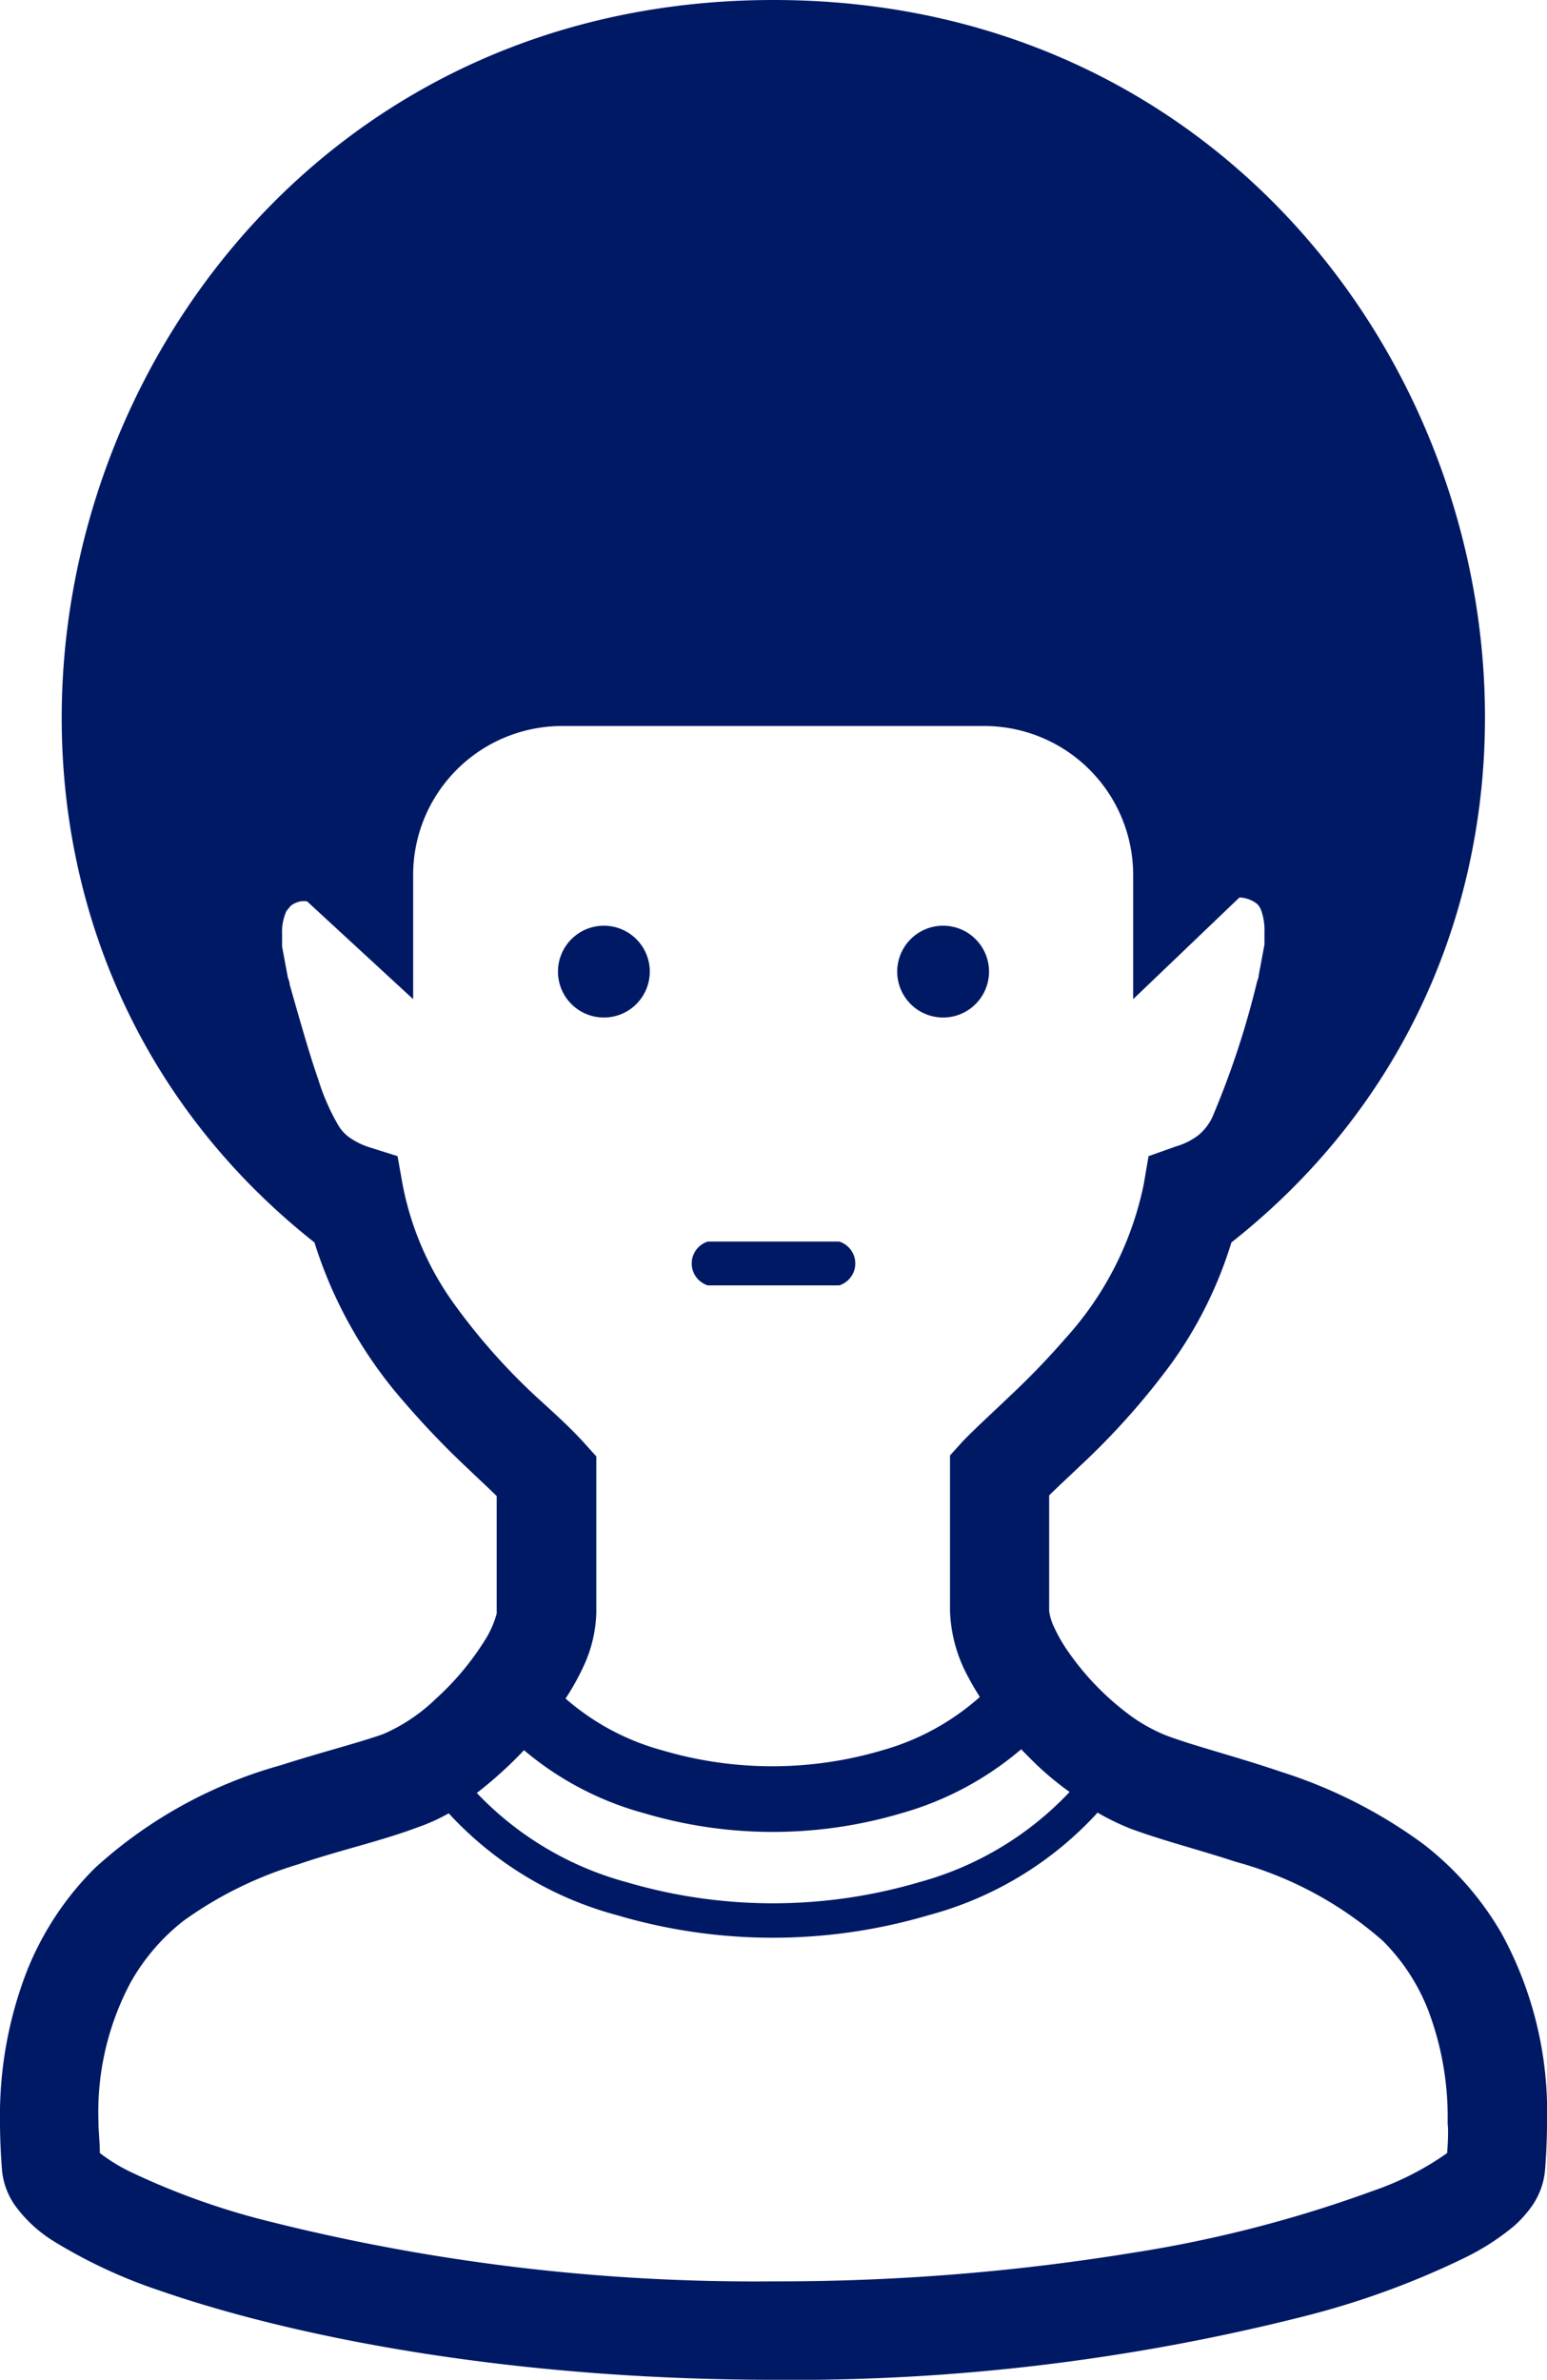 <svg xmlns="http://www.w3.org/2000/svg" viewBox="0 0 67.4 103.68"><defs><style>.cls-1{fill:#001965;}</style></defs><g id="レイヤー_2" data-name="レイヤー 2"><g id="_1自分で調べてみよう" data-name="1自分で調べてみよう"><path class="cls-1" d="M65.43,84.25A13.35,13.35,0,0,0,62,80.33a21.36,21.36,0,0,0-6.16-3.13c-2-.68-3.84-1.14-5.05-1.6a7.2,7.2,0,0,1-1.73-1A11.85,11.85,0,0,1,46.57,72a6.89,6.89,0,0,1-.69-1.21,2.27,2.27,0,0,1-.17-.6V65.15c.36-.36.81-.77,1.31-1.25a31.88,31.88,0,0,0,4.06-4.56,18.1,18.1,0,0,0,2.57-5.21C75.35,37,63.18,0,33.7,0s-41.65,37-20,54.13a19.29,19.29,0,0,0,3.95,7,37.1,37.1,0,0,0,2.68,2.8c.5.48.95.89,1.31,1.25V70.3a4.31,4.31,0,0,1-.54,1.2A12,12,0,0,1,19,74a7.66,7.66,0,0,1-2.31,1.55c-1.1.39-2.7.79-4.44,1.35a19.94,19.94,0,0,0-8.1,4.47,13.19,13.19,0,0,0-3,4.56A17.44,17.44,0,0,0,0,92.44q0,1,.09,2.13h0a3.2,3.2,0,0,0,.54,1.48,5.91,5.91,0,0,0,1.69,1.58,22.17,22.17,0,0,0,4.6,2.15c5.75,2,15.14,3.89,26.78,3.9a90.8,90.8,0,0,0,23.17-2.78,36.17,36.17,0,0,0,6.89-2.51A10.65,10.65,0,0,0,65.94,97a5,5,0,0,0,.83-.93,3.2,3.2,0,0,0,.54-1.48c.06-.73.09-1.44.09-2.12A16.2,16.2,0,0,0,65.43,84.25ZM19.83,56.87a13.08,13.08,0,0,1-2.29-5.27l-.22-1.23L16.15,50a3.15,3.15,0,0,1-1-.5,1.81,1.81,0,0,1-.42-.49,9.62,9.62,0,0,1-.87-2c-.35-1-.74-2.36-1.24-4.12,0-.11-.05-.21-.08-.31l-.25-1.34c0-.2,0-.39,0-.55a2.19,2.19,0,0,1,.19-1l.19-.23a1,1,0,0,1,.42-.19,1.07,1.07,0,0,1,.29,0L18,43.53V38.12a6.49,6.49,0,0,1,6.48-6.49H42.89a6.49,6.49,0,0,1,6.48,6.49v5.41L54,39.1a1.31,1.31,0,0,1,.78.29.76.76,0,0,1,.18.31,2.5,2.5,0,0,1,.13.9c0,.16,0,.35,0,.55l-.25,1.34c0,.1-.05.2-.08.31a37.65,37.65,0,0,1-1.94,5.87,2.29,2.29,0,0,1-.6.78,3,3,0,0,1-1,.5l-1.18.42-.21,1.23a14.26,14.26,0,0,1-3.42,6.72,33.59,33.59,0,0,1-2.39,2.48c-.77.74-1.48,1.38-2.08,2l-.55.61v6.78a6.47,6.47,0,0,0,.83,2.94c.14.27.3.53.47.8a10.75,10.75,0,0,1-4.27,2.33,16.87,16.87,0,0,1-9.55,0A10.65,10.65,0,0,1,24.64,74a10.72,10.72,0,0,0,.8-1.44,5.89,5.89,0,0,0,.54-2.3V63.45l-.55-.61c-.6-.66-1.31-1.3-2.08-2A27.27,27.27,0,0,1,19.83,56.87Zm1,21.2a18,18,0,0,0,2-1.82A13.64,13.64,0,0,0,28.08,79a19.69,19.69,0,0,0,11.18,0,13.81,13.81,0,0,0,5.23-2.79c.23.23.45.46.69.69a13.38,13.38,0,0,0,1.42,1.17A14.08,14.08,0,0,1,40.05,82,22.55,22.55,0,0,1,27.3,82a14.07,14.07,0,0,1-6.53-3.89ZM63.05,93.8a12.65,12.65,0,0,1-3.21,1.64,55.06,55.06,0,0,1-10.52,2.71A95.75,95.75,0,0,1,33.7,99.39a86.75,86.75,0,0,1-22.05-2.63A31.73,31.73,0,0,1,5.6,94.58a7.67,7.67,0,0,1-1.25-.78c0-.47-.06-.93-.06-1.36a12,12,0,0,1,1.4-6.07A9,9,0,0,1,8,83.68,16.82,16.82,0,0,1,13,81.22c1.78-.61,3.57-1,5.14-1.59A8.34,8.34,0,0,0,19.55,79a15.34,15.34,0,0,0,7.34,4.44,23.94,23.94,0,0,0,13.56,0,15.32,15.32,0,0,0,7.37-4.47,10.64,10.64,0,0,0,1.44.7c1.4.52,3,.92,4.57,1.44a16.08,16.08,0,0,1,6.41,3.44,8.73,8.73,0,0,1,2,3.07,13.15,13.15,0,0,1,.83,4.88C63.11,92.87,63.08,93.34,63.05,93.8Z"/><path class="cls-1" d="M26.31,44.33a2,2,0,1,0-2-2A2,2,0,0,0,26.31,44.33Z"/><path class="cls-1" d="M41.09,44.33a2,2,0,1,0-2-2A2,2,0,0,0,41.09,44.33Z"/><path class="cls-1" d="M30.84,56h5.72a1,1,0,0,0,0-1.91H30.84a1,1,0,0,0,0,1.91Z"/></g></g></svg>